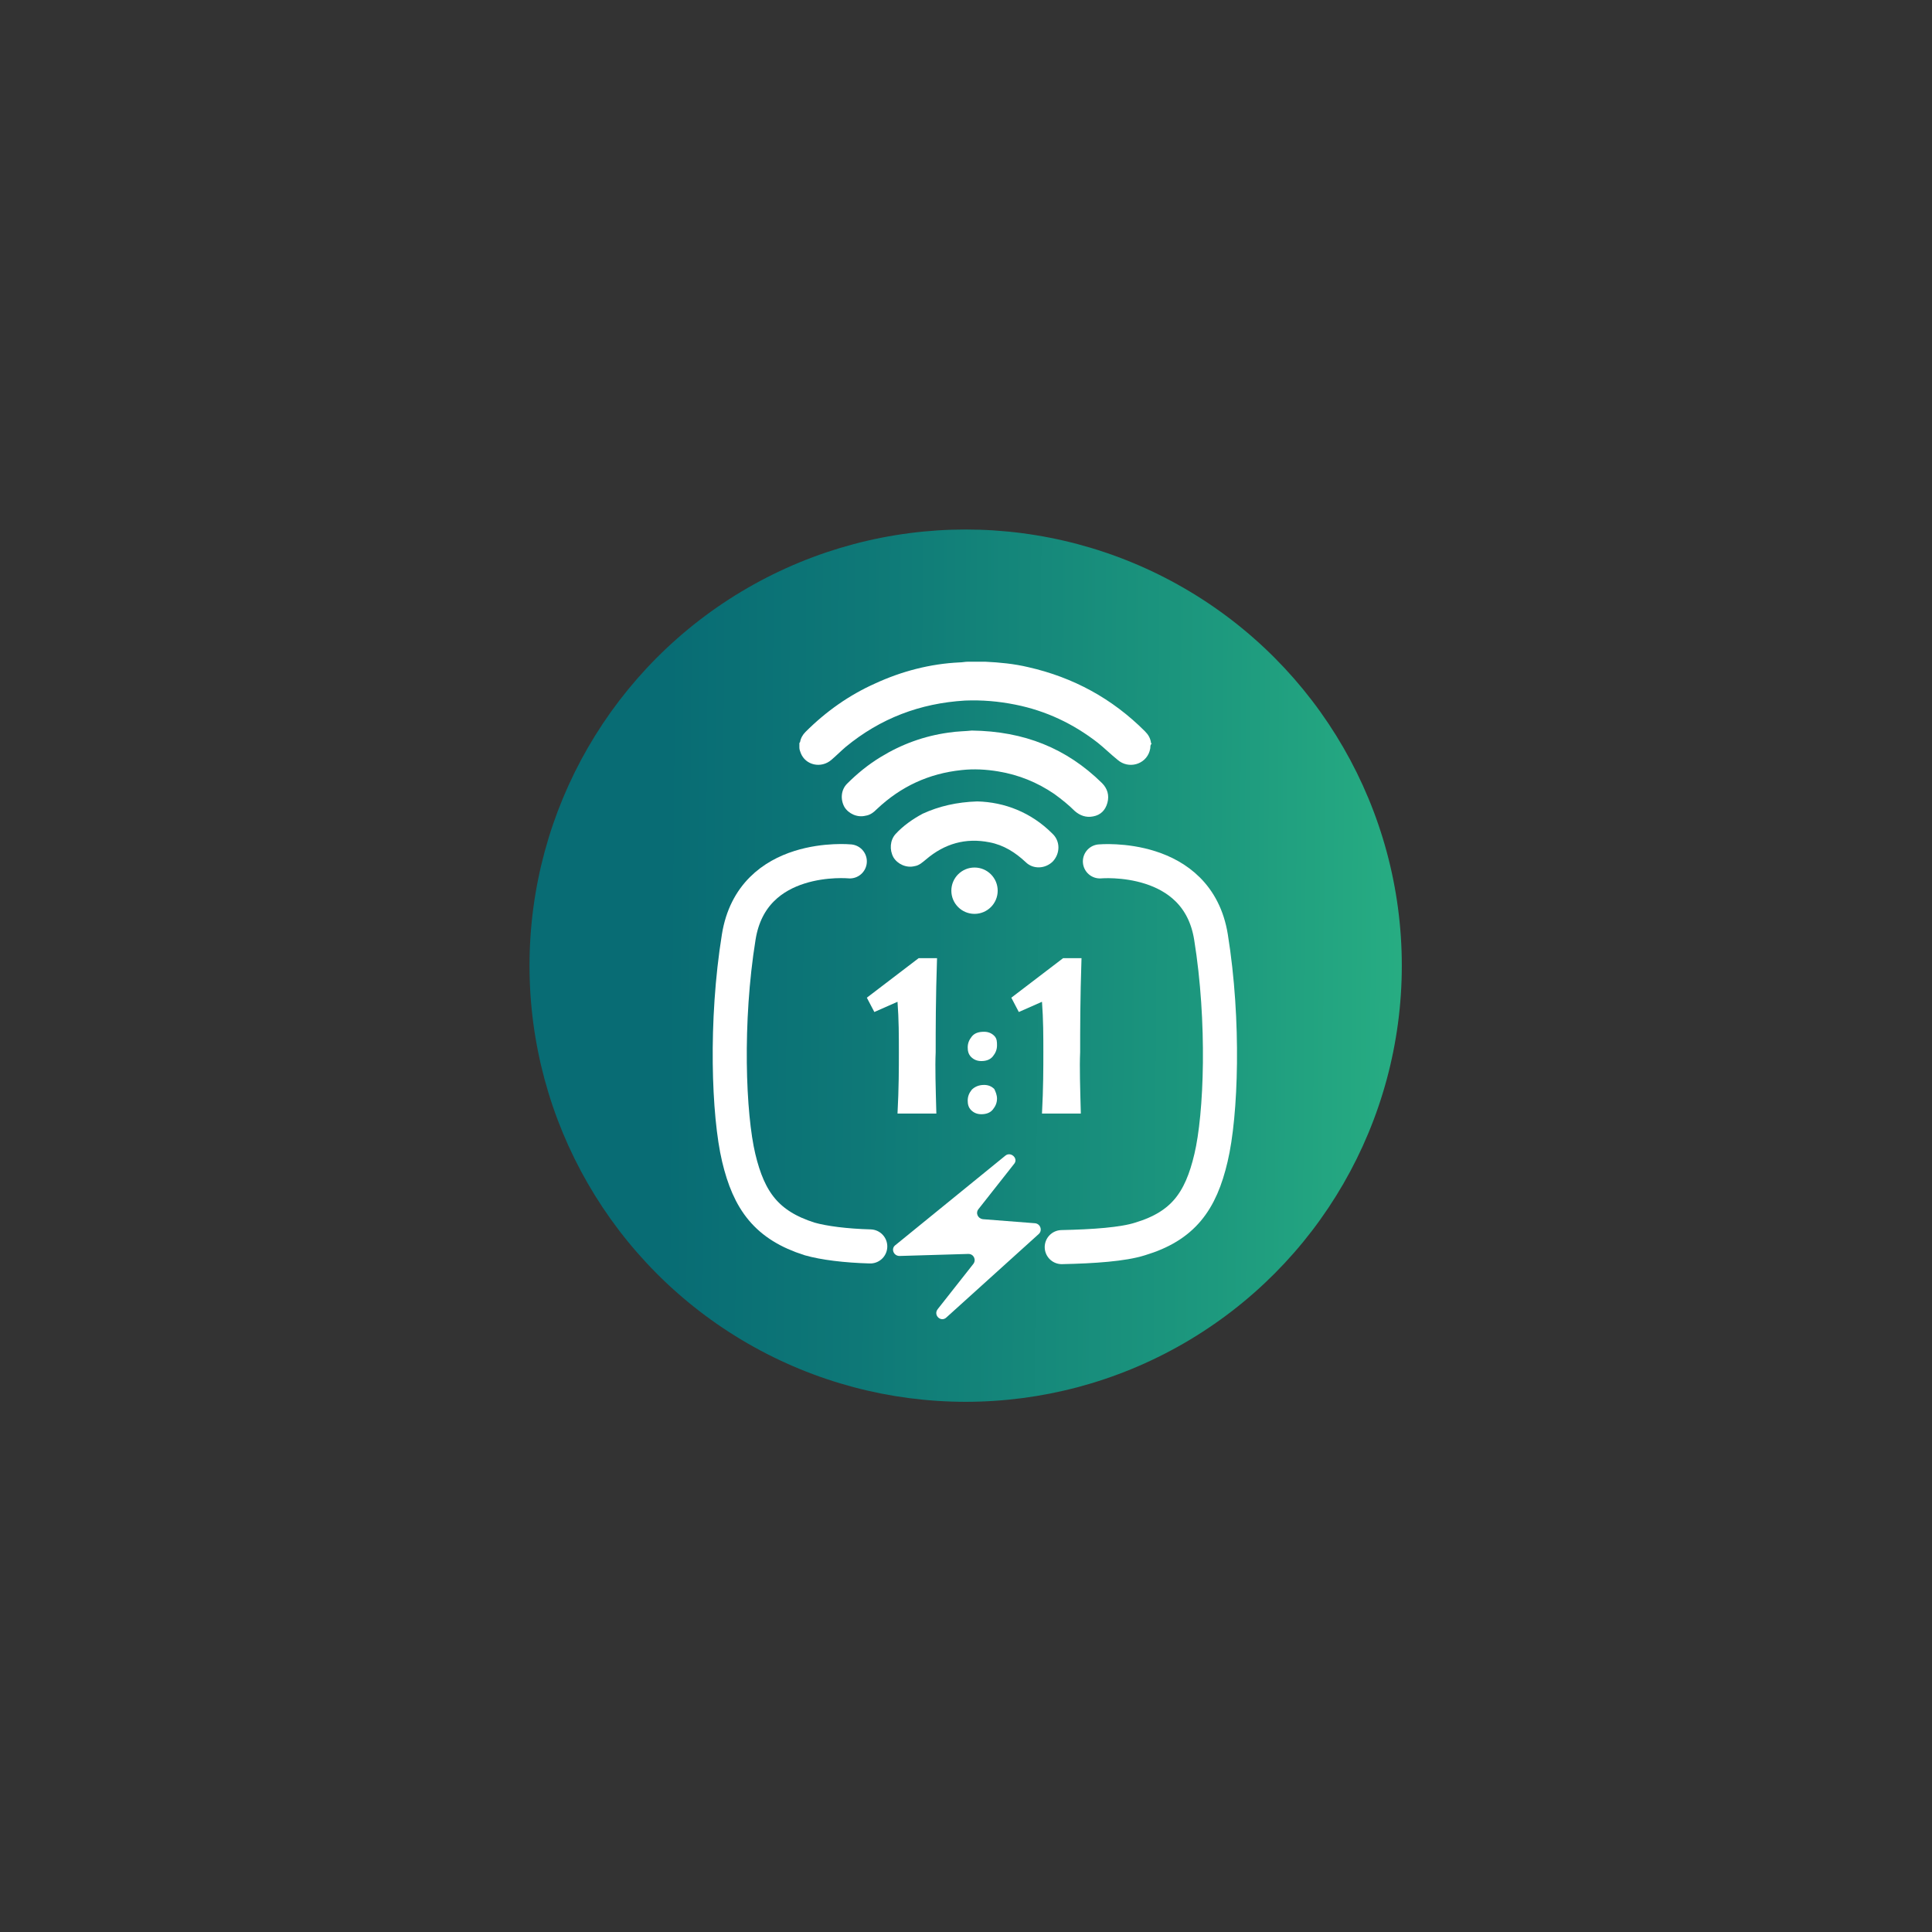 <?xml version="1.0" encoding="utf-8"?>
<!-- Generator: Adobe Illustrator 22.0.0, SVG Export Plug-In . SVG Version: 6.00 Build 0)  -->
<svg version="1.1" id="Layer_1" xmlns="http://www.w3.org/2000/svg" xmlns:xlink="http://www.w3.org/1999/xlink" x="0px" y="0px"
	 viewBox="0 0 283.5 283.5" style="enable-background:new 0 0 283.5 283.5;" xml:space="preserve">
<rect x="0" y="0" width="283.5" height="283.5" fill="#333333" stroke="none"/>
<style type="text/css">
	.st0{fill:#001CC4;}
	.st1{opacity:0.1;}
	.st2{fill:#FFFFFF;}
	.st3{fill:#FF5B00;}
	.st4{fill:#00E00B;}
	.st5{fill:#898989;}
	.st6{fill:url(#SVGID_14_);}
	.st7{fill:url(#SVGID_15_);}
	.st8{clip-path:url(#SVGID_17_);}
	.st9{opacity:0.71;}
	.st10{fill:url(#SVGID_18_);}
	.st11{fill:url(#SVGID_19_);}
	.st12{fill:#086C74;}
	.st13{fill:#6AC39C;}
	.st14{fill:none;stroke:#FFFFFF;stroke-width:3;stroke-linecap:round;stroke-linejoin:round;}
	.st15{fill:url(#SVGID_20_);}
	.st16{opacity:0.13;}
	.st17{fill:url(#SVGID_21_);}
	.st18{fill:url(#SVGID_22_);}
	.st19{fill:url(#SVGID_29_);}
	.st20{fill:url(#SVGID_30_);}
	.st21{fill:#274157;}
	.st22{fill:url(#SVGID_31_);}
	.st23{fill:url(#SVGID_32_);}
	.st24{fill:#2DB985;}
	.st25{clip-path:url(#SVGID_34_);}
	.st26{fill:url(#SVGID_35_);}
	.st27{fill:url(#SVGID_36_);}
	.st28{fill:url(#SVGID_37_);}
	.st29{fill:url(#SVGID_38_);}
	.st30{fill:url(#SVGID_39_);}
	.st31{fill:url(#SVGID_40_);}
	.st32{fill:url(#SVGID_41_);}
	.st33{fill:url(#SVGID_42_);}
	.st34{fill:url(#SVGID_43_);}
	.st35{fill:url(#SVGID_44_);}
	.st36{fill:url(#SVGID_45_);}
	.st37{fill:url(#SVGID_46_);}
	.st38{fill:url(#SVGID_47_);}
	.st39{fill:url(#SVGID_48_);}
	.st40{fill:url(#SVGID_49_);}
	.st41{fill:url(#SVGID_50_);}
	.st42{fill:url(#SVGID_51_);}
	.st43{fill:url(#SVGID_52_);}
	.st44{fill:url(#SVGID_53_);}
	.st45{fill:url(#SVGID_54_);}
	.st46{fill:url(#SVGID_55_);}
	.st47{fill:url(#SVGID_56_);}
	.st48{fill:url(#SVGID_57_);}
	.st49{fill:url(#SVGID_58_);}
	.st50{fill:url(#SVGID_59_);}
	.st51{fill:url(#SVGID_60_);}
	.st52{opacity:0.4;fill:none;stroke:#79FFDB;stroke-width:5.086;stroke-miterlimit:10;}
	.st53{opacity:0.3;fill:none;stroke:#39F6FF;stroke-width:4.069;stroke-miterlimit:10;}
	.st54{opacity:0.8;fill:#FFFFFF;}
	.st55{opacity:0.8;fill:none;stroke:#FFFFFF;stroke-width:2.034;stroke-linejoin:round;stroke-miterlimit:10;}
	.st56{opacity:0.6;fill:none;stroke:#9AE6FF;stroke-width:2.078;stroke-linejoin:round;stroke-miterlimit:10;}
	.st57{fill:none;stroke:#9AE6FF;stroke-width:2.078;stroke-linejoin:round;stroke-miterlimit:10;}
	.st58{fill:url(#SVGID_61_);}
	.st59{opacity:0.6;}
	.st60{fill:url(#SVGID_62_);}
	.st61{fill:none;stroke:url(#SVGID_63_);stroke-width:11;stroke-miterlimit:10;}
	.st62{fill:url(#SVGID_64_);}
	.st63{fill:url(#SVGID_65_);}
	.st64{fill:#3D3D3D;}
	.st65{fill:url(#SVGID_66_);}
	.st66{fill:url(#SVGID_67_);}
	.st67{fill:url(#SVGID_68_);}
	.st68{fill:url(#SVGID_69_);}
	.st69{fill:url(#SVGID_70_);}
	.st70{fill:url(#SVGID_71_);}
	.st71{fill:url(#SVGID_72_);}
	.st72{fill:url(#SVGID_73_);}
	.st73{fill:url(#SVGID_74_);}
	.st74{fill:url(#SVGID_75_);}
	.st75{fill:url(#SVGID_76_);}
	.st76{fill:none;stroke:#FFFFFF;stroke-width:8;stroke-miterlimit:10;}
	.st77{fill:none;stroke:#FFFFFF;stroke-width:8;stroke-linecap:round;stroke-linejoin:round;stroke-miterlimit:10;}
	.st78{clip-path:url(#SVGID_87_);}
	.st79{fill:url(#SVGID_88_);}
	.st80{clip-path:url(#SVGID_87_);fill:#FFFFFF;}
	.st81{clip-path:url(#SVGID_90_);fill:#FF9566;}
	.st82{opacity:0.19;clip-path:url(#SVGID_90_);}
	.st83{fill:#FFCAB3;}
	.st84{clip-path:url(#SVGID_92_);fill:#F08299;}
	.st85{opacity:0.19;clip-path:url(#SVGID_92_);}
	.st86{clip-path:url(#SVGID_94_);fill:#FDE17E;}
	.st87{opacity:0.19;clip-path:url(#SVGID_94_);}
	.st88{clip-path:url(#SVGID_96_);fill:#7443DE;}
	.st89{opacity:0.43;clip-path:url(#SVGID_96_);}
	.st90{fill:#3C34B7;}
	.st91{opacity:0.54;clip-path:url(#SVGID_96_);}
	.st92{opacity:0.54;}
	.st93{fill:#EDEDEB;}
	.st94{opacity:0.54;clip-path:url(#SVGID_87_);}
	.st95{fill:#F08299;}
	.st96{fill:#FDE17E;}
	.st97{fill:#7443DE;}
	.st98{fill:#59D2E5;}
	.st99{fill:#73367F;}
	.st100{fill:#FCBC00;}
	.st101{clip-path:url(#SVGID_98_);}
	.st102{fill:url(#SVGID_99_);}
	.st103{clip-path:url(#SVGID_100_);fill:#FF9566;}
	.st104{opacity:0.19;clip-path:url(#SVGID_100_);}
	.st105{clip-path:url(#SVGID_101_);fill:#F08299;}
	.st106{opacity:0.19;clip-path:url(#SVGID_101_);}
	.st107{clip-path:url(#SVGID_102_);fill:#FDE17E;}
	.st108{opacity:0.19;clip-path:url(#SVGID_102_);}
	.st109{opacity:0.2;fill:url(#SVGID_105_);}
	.st110{fill:url(#SVGID_106_);}
	.st111{fill:#4242D3;}
	.st112{clip-path:url(#SVGID_109_);fill:#EDEDEB;}
	.st113{clip-path:url(#SVGID_109_);fill:url(#SVGID_110_);}
	.st114{opacity:0.4;clip-path:url(#SVGID_109_);fill:url(#SVGID_111_);}
	.st115{opacity:0.4;clip-path:url(#SVGID_109_);fill:url(#SVGID_112_);}
	.st116{opacity:0.49;}
	.st117{fill:#8794CA;}
	.st118{opacity:0.43;}
	.st119{opacity:0.19;fill:#302D40;}
	.st120{fill:url(#SVGID_113_);}
	.st121{opacity:0.28;fill:#E9E9E9;}
	.st122{opacity:0.42;fill:#8794CA;}
	.st123{clip-path:url(#SVGID_116_);fill:#FF9566;}
	.st124{opacity:0.19;clip-path:url(#SVGID_116_);}
	.st125{clip-path:url(#SVGID_117_);fill:#F08299;}
	.st126{opacity:0.19;clip-path:url(#SVGID_117_);}
	.st127{clip-path:url(#SVGID_118_);fill:#FDE17E;}
	.st128{opacity:0.19;clip-path:url(#SVGID_118_);}
	.st129{clip-path:url(#SVGID_119_);fill:#7443DE;}
	.st130{opacity:0.43;clip-path:url(#SVGID_119_);}
	.st131{opacity:0.54;clip-path:url(#SVGID_119_);}
	.st132{fill:url(#SVGID_120_);}
	.st133{fill:none;stroke:#FFFFFF;stroke-width:5;stroke-linecap:round;stroke-linejoin:round;stroke-miterlimit:10;}
	.st134{fill:none;stroke:#FFFFFF;stroke-miterlimit:10;}
</style>
<g>
	<g>
		<defs>
			<circle id="SVGID_127_" cx="141.7" cy="141.7" r="64"/>
		</defs>
		<linearGradient id="SVGID_9_" gradientUnits="userSpaceOnUse" x1="222.512" y1="142.379" x2="97.512" y2="141.379">
			<stop  offset="0" style="stop-color:#2DB985"/>
			<stop  offset="0.353" style="stop-color:#1D997E"/>
			<stop  offset="0.77" style="stop-color:#0E7877"/>
			<stop  offset="1" style="stop-color:#086C74"/>
		</linearGradient>
		<use xlink:href="#SVGID_127_"  style="overflow:visible;fill:url(#SVGID_9_);"/>
		<clipPath id="SVGID_10_">
			<use xlink:href="#SVGID_127_"  style="overflow:visible;"/>
		</clipPath>
	</g>
	<g>
		<path class="st133" d="M155.8,183c4.7-0.1,9-0.4,11.5-1.2c6.3-1.9,8.9-5.5,10.4-11.9c1.5-6.3,2-20,0-32.4
			c-2-12.4-16.3-11.1-16.3-11.1"/>
		<path class="st133" d="M124.7,126.4c0,0-14.3-1.4-16.3,11.1c-2,12.4-1.5,26.1,0,32.4c1.5,6.3,4.1,9.9,10.4,11.9
			c2.1,0.6,5.3,1,8.9,1.1"/>
		<g>
			<path class="st2" d="M168.8,109.7c0,0.2-0.1,0.4-0.1,0.5c-0.6,2-3.1,2.7-4.7,1.3c-1-0.8-1.9-1.7-2.9-2.5
				c-3.6-2.8-7.6-4.7-12.1-5.6c-2.5-0.5-4.9-0.7-7.4-0.6c-6.6,0.4-12.4,2.6-17.5,6.8c-0.7,0.6-1.4,1.3-2.1,1.9
				c-1.5,1.3-3.8,0.8-4.5-1c-0.1-0.3-0.2-0.5-0.2-0.8c0-0.2,0-0.4,0-0.6c0-0.1,0-0.1,0.1-0.2c0.1-0.6,0.4-1.1,0.8-1.5
				c3-3,6.4-5.4,10.2-7.1c3.9-1.8,8.1-2.9,12.4-3.1c0.4,0,0.8-0.1,1.2-0.1c0.8,0,1.5,0,2.3,0c0.1,0,0.2,0,0.3,0
				c2.1,0.1,4.2,0.3,6.3,0.8c6.6,1.5,12.3,4.6,17.1,9.4c0.5,0.5,0.8,1,0.9,1.7c0,0,0,0.1,0.1,0.1
				C168.8,109.3,168.8,109.5,168.8,109.7z"/>
			<path class="st2" d="M142.6,107.2c7.7,0.1,13.9,2.6,19.1,7.7c0.8,0.8,1.1,1.8,0.8,2.9c-0.3,1.1-1,1.8-2.1,2
				c-1,0.2-1.9-0.1-2.7-0.8c-0.9-0.9-1.9-1.7-3-2.5c-2.5-1.7-5.2-2.8-8.2-3.3c-1.8-0.3-3.6-0.4-5.4-0.2c-4.8,0.5-8.9,2.4-12.4,5.7
				c-0.5,0.5-1,0.9-1.7,1c-1.2,0.3-2.5-0.3-3.1-1.3c-0.6-1.1-0.5-2.5,0.4-3.4c1.5-1.5,3.1-2.8,4.9-3.9c3.1-1.9,6.4-3.1,10-3.6
				C140.5,107.3,141.8,107.3,142.6,107.2z"/>
			<path class="st2" d="M143.4,117.6c4,0.1,7.9,1.6,11,4.7c1.2,1.1,1.2,2.9,0.1,4.1c-1.1,1.1-2.9,1.2-4,0.1
				c-1.5-1.4-3.2-2.5-5.3-2.9c-3.5-0.7-6.6,0.2-9.3,2.5c-0.5,0.4-1,0.9-1.7,1c-1.2,0.3-2.5-0.3-3.1-1.3c-0.6-1.1-0.5-2.5,0.3-3.4
				c1.1-1.2,2.5-2.2,4-3C137.8,118.3,140.4,117.7,143.4,117.6z"/>
			<circle class="st2" cx="143" cy="130.7" r="3.4"/>
		</g>
		<path class="st2" d="M147.5,169.6l-16.1,13.1c-0.7,0.5-0.3,1.6,0.6,1.6l10.1-0.3c0.8,0,1.2,0.9,0.7,1.5l-5.2,6.6
			c-0.7,0.9,0.5,2,1.3,1.2l13.5-12.2c0.6-0.5,0.3-1.5-0.5-1.6l-7.7-0.6c-0.7-0.1-1.1-0.9-0.6-1.5l5.2-6.6
			C149.5,170,148.3,168.9,147.5,169.6z"/>
	</g>
</g>
<g>
	<path class="st2" d="M137.4,163.4h-5.7c0.2-3.7,0.2-6.7,0.2-9c0-2.3,0-4.8-0.2-7.4l-3.4,1.5l-1.1-2.1l7.6-5.8h2.7
		c-0.2,5.9-0.2,10.5-0.2,13.8C137.2,156.6,137.3,159.6,137.4,163.4z"/>
	<path class="st2" d="M146.3,153.4c0,0.6-0.2,1.1-0.6,1.6c-0.4,0.5-1,0.7-1.7,0.7c-0.6,0-1.1-0.2-1.5-0.6c-0.4-0.4-0.5-0.9-0.5-1.4
		c0-0.6,0.2-1.1,0.6-1.6s1-0.7,1.8-0.7c0.6,0,1.1,0.2,1.5,0.6S146.3,152.9,146.3,153.4z M146.3,161.2c0,0.6-0.2,1.1-0.6,1.6
		c-0.4,0.5-1,0.7-1.7,0.7c-0.6,0-1.1-0.2-1.5-0.6c-0.4-0.4-0.5-0.9-0.5-1.4c0-0.6,0.2-1.1,0.6-1.6c0.4-0.4,1-0.7,1.8-0.7
		c0.6,0,1.1,0.2,1.5,0.6C146.1,160.2,146.3,160.7,146.3,161.2z"/>
	<path class="st2" d="M158.6,163.4h-5.7c0.2-3.7,0.2-6.7,0.2-9c0-2.3,0-4.8-0.2-7.4l-3.4,1.5l-1.1-2.1l7.6-5.8h2.7
		c-0.2,5.9-0.2,10.5-0.2,13.8C158.4,156.6,158.5,159.6,158.6,163.4z"/>
</g>
</svg>
